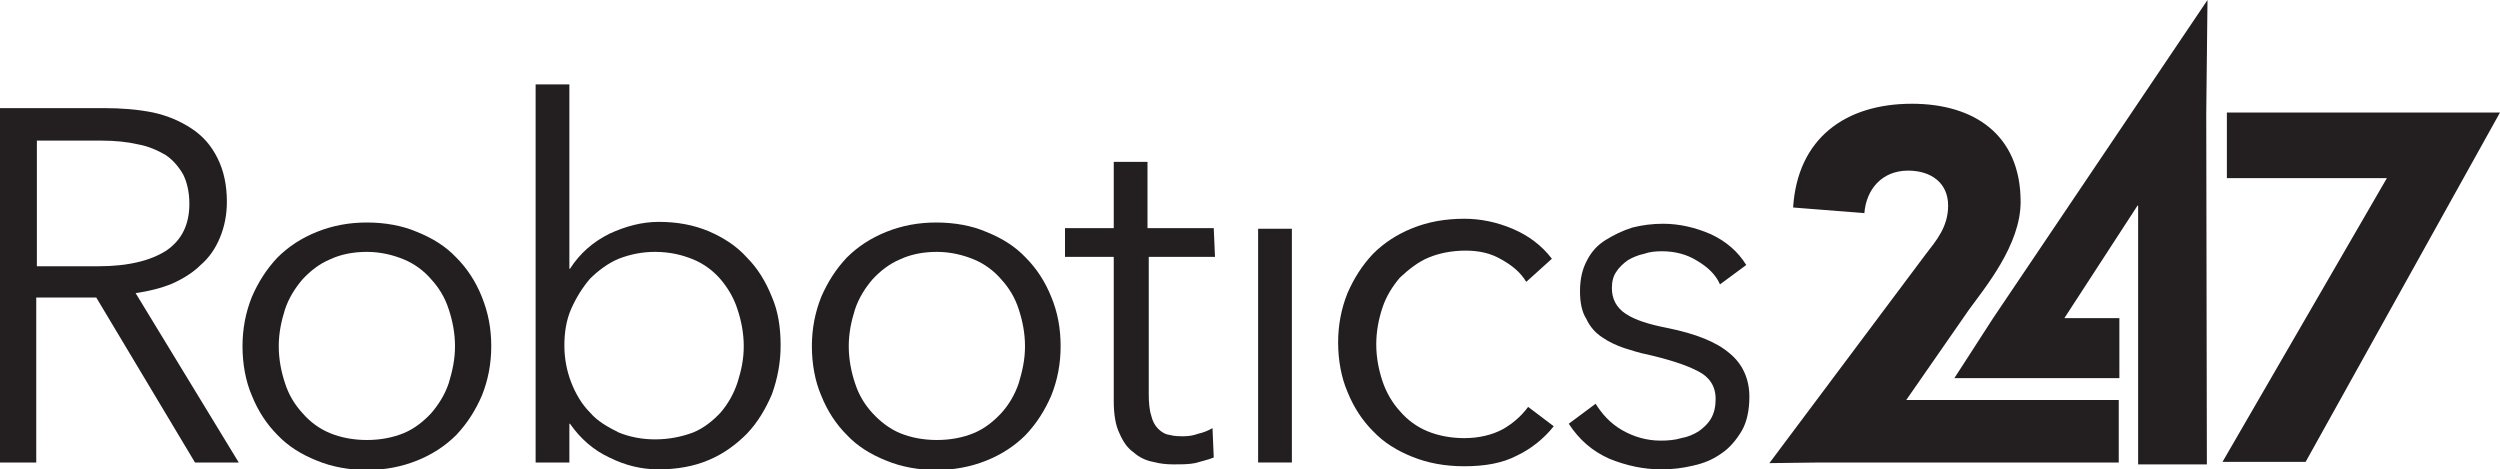 <?xml version="1.0" encoding="utf-8"?>
<!-- Generator: Adobe Illustrator 26.1.0, SVG Export Plug-In . SVG Version: 6.00 Build 0)  -->
<svg version="1.1" id="Layer_1" xmlns="http://www.w3.org/2000/svg" xmlns:xlink="http://www.w3.org/1999/xlink" x="0px" y="0px"
	 viewBox="0 0 400 75.1" style="enable-background:new 0 0 400 75.1;" xml:space="preserve">
<style type="text/css">
	.st0{fill:#231F20;}
</style>
<path class="st0" d="M283.1,74.1l25-33.4c1.7-2.2,3.6-4.4,3.6-7.8c0-3.7-2.8-5.6-6.4-5.6c-4.2,0-6.7,3-7,6.8l-11.4-0.9
	c0.7-11.1,8.4-16.6,19-16.6c9.9,0,17.4,4.9,17.4,15.7c0,6.9-5.7,13.7-8.3,17.3L305,64h34v10h-47.7L283.1,74.1z"/>
<g>
	<g>
		<path class="st0" d="M368.9,73.9h-13.3l26.3-45.4h-25.6V18H400L368.9,73.9z"/>
	</g>
</g>
<g>
	<g>
		<path class="st0" d="M342.2,32.9H342l-11.7,18h8.8v9.6h-26.4l6.2-9.6L353.2,0L353,18.2l0.1,56.1h-11V32.9z"/>
	</g>
</g>
<g>
	<path class="st0" d="M5.8,74H0V17.3h16.7c2.7,0,5.3,0.2,7.8,0.7c2.3,0.5,4.4,1.4,6.2,2.6s3.1,2.7,4.1,4.7c1,2,1.5,4.3,1.5,7
		c0,2.1-0.4,4-1.1,5.7c-0.7,1.7-1.7,3.2-3.1,4.4c-1.2,1.2-2.8,2.2-4.6,3c-1.7,0.7-3.7,1.2-5.8,1.5L38.2,74h-7L15.4,47.6H5.8V74z
		 M5.8,42.6h10c4.7,0,8.3-0.9,10.8-2.5c2.5-1.7,3.7-4.2,3.7-7.5c0-1.9-0.4-3.5-1-4.7c-0.7-1.2-1.6-2.3-2.8-3.1
		c-1.2-0.7-2.7-1.4-4.4-1.7c-1.7-0.4-3.7-0.6-5.8-0.6H5.9v20.1H5.8z"/>
	<path class="st0" d="M78.6,55.4c0,2.8-0.5,5.4-1.5,7.9c-1,2.3-2.3,4.4-4.1,6.3c-1.7,1.7-3.8,3.1-6.3,4.1c-2.5,1-5.2,1.5-8,1.5
		s-5.6-0.5-8-1.5c-2.5-1-4.6-2.3-6.3-4.1c-1.7-1.7-3.1-3.8-4.1-6.3c-1-2.3-1.5-5.1-1.5-7.9c0-2.8,0.5-5.4,1.5-7.9
		c1-2.3,2.3-4.4,4.1-6.3c1.7-1.7,3.8-3.1,6.3-4.1c2.5-1,5.1-1.5,8-1.5s5.7,0.5,8,1.5c2.5,1,4.6,2.3,6.3,4.1c1.7,1.7,3.1,3.8,4.1,6.3
		S78.6,52.5,78.6,55.4z M72.8,55.4c0-2.1-0.4-4.1-1-5.9c-0.6-1.9-1.6-3.5-2.8-4.8c-1.2-1.4-2.7-2.5-4.4-3.2
		c-1.7-0.7-3.7-1.2-5.9-1.2s-4.2,0.4-5.9,1.2c-1.7,0.7-3.2,1.9-4.4,3.2c-1.2,1.4-2.2,3-2.8,4.8c-0.6,1.9-1,3.8-1,5.9
		c0,2.1,0.4,4.1,1,5.9c0.6,1.9,1.6,3.5,2.8,4.8c1.2,1.4,2.7,2.5,4.4,3.2c1.7,0.7,3.7,1.1,5.9,1.1s4.2-0.4,5.9-1.1s3.2-1.9,4.4-3.2
		c1.2-1.4,2.2-3,2.8-4.8C72.4,59.3,72.8,57.5,72.8,55.4z"/>
	<path class="st0" d="M91.1,67.7V74h-5.4V13.5h5.4V43h0.1c1.6-2.5,3.7-4.3,6.3-5.6c2.6-1.2,5.2-1.9,7.9-1.9c3,0,5.6,0.5,8,1.5
		c2.3,1,4.4,2.3,6.1,4.2c1.7,1.7,3,3.8,4,6.3c1,2.3,1.4,4.9,1.4,7.8c0,2.7-0.5,5.3-1.4,7.8c-1,2.3-2.2,4.4-4,6.3
		c-1.7,1.7-3.7,3.2-6.1,4.2c-2.3,1-5.1,1.5-8,1.5c-2.7,0-5.3-0.6-7.9-1.9c-2.6-1.2-4.7-3.1-6.3-5.4h-0.1V67.7z M119,55.4
		c0-2.1-0.4-4.1-1-5.9c-0.6-1.9-1.6-3.5-2.7-4.8c-1.2-1.4-2.7-2.5-4.4-3.2c-1.7-0.7-3.7-1.2-6.1-1.2c-2.1,0-4,0.4-5.8,1.1
		c-1.7,0.7-3.3,1.9-4.6,3.2c-1.2,1.4-2.2,3-3,4.8s-1.1,3.8-1.1,5.9c0,2.1,0.4,4.1,1.1,5.9s1.7,3.5,3,4.8c1.2,1.4,2.8,2.3,4.6,3.2
		c1.7,0.7,3.7,1.1,5.8,1.1c2.2,0,4.2-0.4,6.1-1.1c1.7-0.7,3.2-1.9,4.4-3.2c1.2-1.4,2.1-3,2.7-4.8C118.6,59.3,119,57.5,119,55.4z"/>
	<path class="st0" d="M169.7,55.4c0,2.8-0.5,5.4-1.5,7.9c-1,2.3-2.3,4.4-4.1,6.3c-1.7,1.7-3.8,3.1-6.3,4.1c-2.5,1-5.2,1.5-8,1.5
		c-2.8,0-5.6-0.5-8-1.5c-2.5-1-4.6-2.3-6.3-4.1c-1.7-1.7-3.1-3.8-4.1-6.3c-1-2.3-1.5-5.1-1.5-7.9c0-2.8,0.5-5.4,1.5-7.9
		c1-2.3,2.3-4.4,4.1-6.3c1.7-1.7,3.8-3.1,6.3-4.1c2.5-1,5.1-1.5,8-1.5s5.7,0.5,8,1.5c2.5,1,4.6,2.3,6.3,4.1c1.7,1.7,3.1,3.8,4.1,6.3
		C169.2,49.9,169.7,52.5,169.7,55.4z M164,55.4c0-2.1-0.4-4.1-1-5.9c-0.6-1.9-1.6-3.5-2.8-4.8c-1.2-1.4-2.7-2.5-4.4-3.2
		c-1.7-0.7-3.7-1.2-5.9-1.2c-2.2,0-4.2,0.4-5.9,1.2c-1.7,0.7-3.2,1.9-4.4,3.2c-1.2,1.4-2.2,3-2.8,4.8c-0.6,1.9-1,3.8-1,5.9
		c0,2.1,0.4,4.1,1,5.9c0.6,1.9,1.6,3.5,2.8,4.8s2.7,2.5,4.4,3.2s3.7,1.1,5.9,1.1c2.2,0,4.2-0.4,5.9-1.1c1.7-0.7,3.2-1.9,4.4-3.2
		s2.2-3,2.8-4.8C163.6,59.3,164,57.5,164,55.4z"/>
	<path class="st0" d="M194.4,41.1h-10.6V63c0,1.4,0.1,2.6,0.4,3.5c0.2,0.9,0.6,1.6,1.1,2.1c0.5,0.5,1.1,0.9,1.9,1
		c0.7,0.2,1.5,0.2,2.2,0.2s1.5-0.1,2.3-0.4c0.9-0.2,1.6-0.5,2.3-0.9l0.2,4.7c-1,0.4-2,0.6-3,0.9c-1,0.2-2.2,0.2-3.5,0.2
		c-1,0-2.1-0.1-3.2-0.4c-1.1-0.2-2.2-0.7-3.1-1.5c-1-0.7-1.7-1.7-2.3-3.1c-0.6-1.2-0.9-3-0.9-5.1V41.1h-7.8v-4.6h7.8V25.9h5.4v10.6
		h10.6L194.4,41.1L194.4,41.1z"/>
	<path class="st0" d="M206.7,74h-5.4V36.6h5.4V74z"/>
	<path class="st0" d="M244.2,45.1c-0.9-1.5-2.2-2.6-4-3.6c-1.7-1-3.6-1.4-5.7-1.4c-2.2,0-4.2,0.4-5.9,1.1c-1.7,0.7-3.2,1.9-4.6,3.2
		c-1.2,1.4-2.2,3-2.8,4.8s-1,3.8-1,5.9c0,2.1,0.4,4.1,1,5.9s1.6,3.5,2.8,4.8c1.2,1.4,2.7,2.5,4.4,3.2c1.7,0.7,3.7,1.1,5.9,1.1
		c2.3,0,4.4-0.5,6.1-1.4c1.6-0.9,3-2.1,4.1-3.6l4.1,3.1c-1.6,2-3.6,3.6-5.9,4.7c-2.3,1.2-5.1,1.7-8.4,1.7c-3.1,0-5.8-0.5-8.3-1.5
		c-2.5-1-4.6-2.3-6.3-4.1c-1.7-1.7-3.1-3.8-4.1-6.3c-1-2.3-1.5-5.1-1.5-7.9s0.5-5.4,1.5-7.9c1-2.3,2.3-4.4,4.1-6.3
		c1.7-1.7,3.8-3.1,6.3-4.1c2.5-1,5.2-1.5,8.3-1.5c2.5,0,5.1,0.5,7.7,1.6c2.6,1.1,4.7,2.7,6.3,4.8L244.2,45.1z"/>
	<path class="st0" d="M275.2,45.5c-0.7-1.6-2-2.8-3.7-3.8c-1.6-1-3.5-1.5-5.6-1.5c-1,0-2,0.1-2.8,0.4c-1,0.2-1.9,0.6-2.6,1
		c-0.7,0.5-1.4,1.1-1.9,1.9c-0.5,0.7-0.7,1.6-0.7,2.6c0,1.7,0.7,3.1,2.2,4.1s3.7,1.7,6.8,2.3c4.4,0.9,7.7,2.2,9.8,4
		c2.1,1.7,3.2,4.1,3.2,7c0,2.1-0.4,4-1.2,5.4c-0.9,1.5-1.9,2.7-3.2,3.6c-1.4,1-2.8,1.6-4.6,2c-1.7,0.4-3.3,0.6-5.1,0.6
		c-2.8,0-5.6-0.6-8.3-1.7c-2.7-1.2-4.8-3-6.5-5.6l4.3-3.2c1,1.6,2.3,3.1,4.2,4.2c1.9,1.1,4,1.7,6.2,1.7c1.2,0,2.3-0.1,3.3-0.4
		c1.1-0.2,2-0.6,2.8-1.1c0.7-0.5,1.5-1.2,2-2.1c0.5-0.9,0.7-1.9,0.7-3.1c0-2-1-3.5-2.8-4.4c-1.9-1-4.7-1.9-8.2-2.7
		c-1.1-0.2-2.3-0.6-3.6-1c-1.2-0.4-2.5-1-3.5-1.7c-1.1-0.7-2-1.7-2.6-3c-0.7-1.1-1-2.6-1-4.4c0-2,0.4-3.6,1.1-4.9
		c0.7-1.4,1.7-2.5,3-3.3s2.7-1.5,4.3-2c1.6-0.4,3.2-0.6,4.9-0.6c2.6,0,5.2,0.6,7.7,1.7c2.5,1.2,4.3,2.8,5.6,4.9L275.2,45.5z"/>
</g>
</svg>
